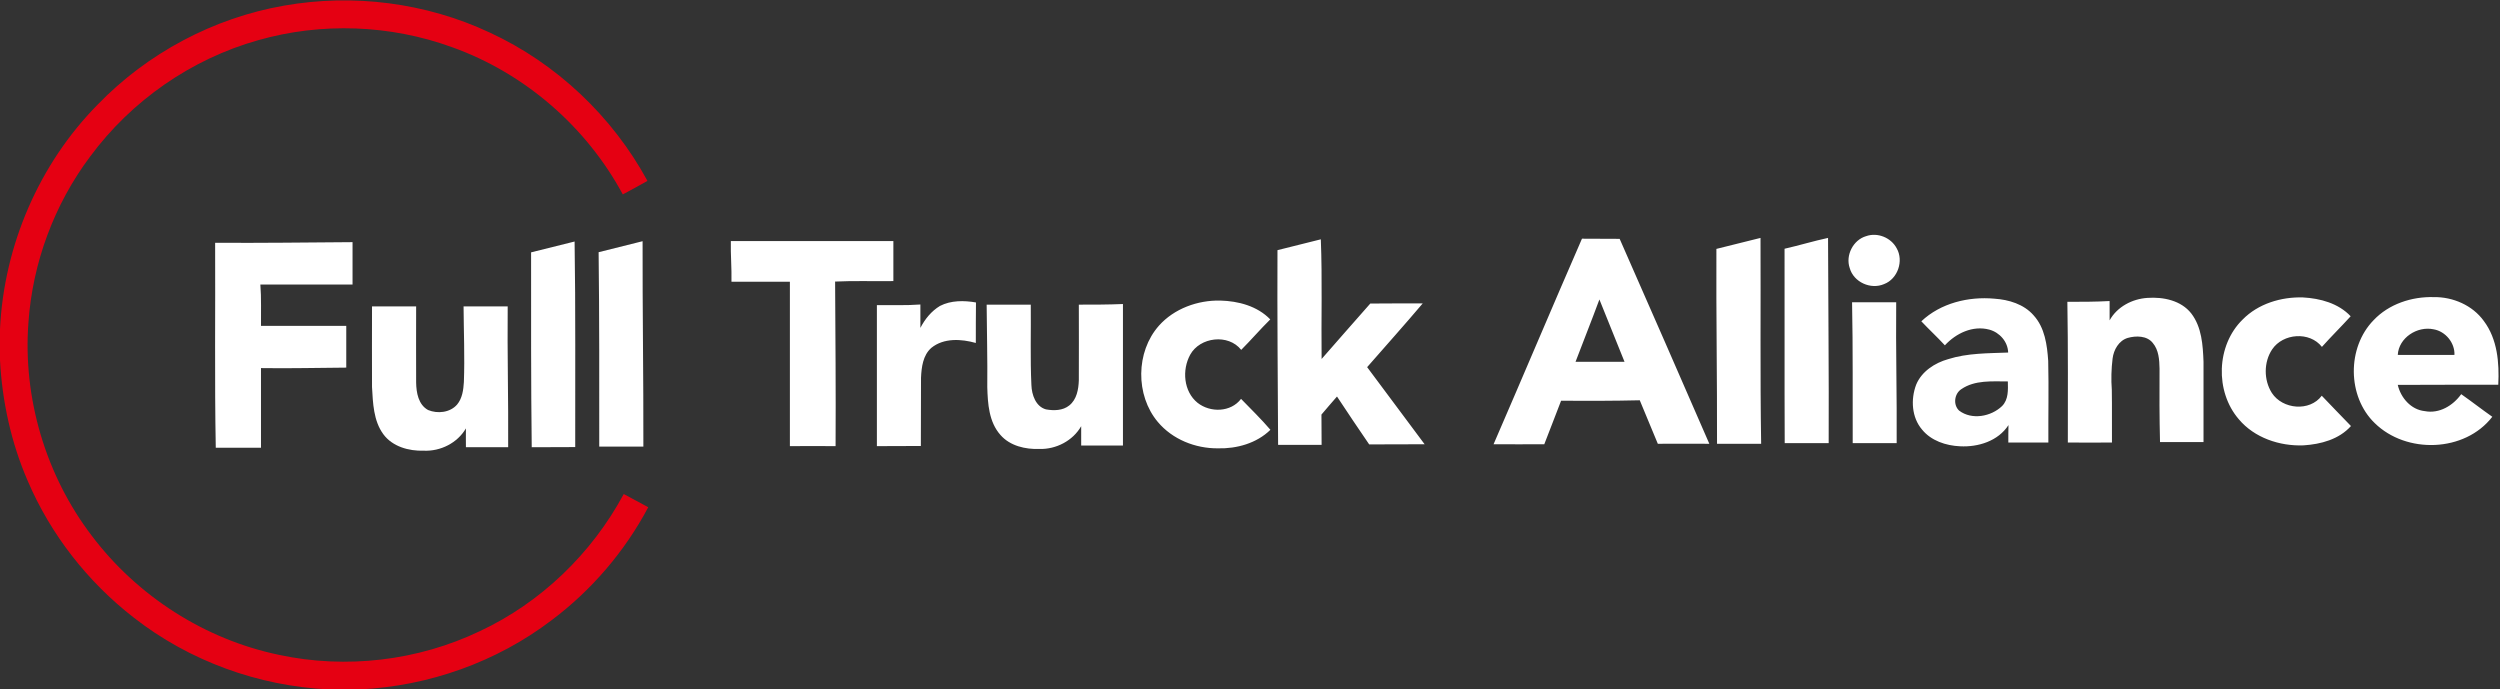 <svg version="1.2" xmlns="http://www.w3.org/2000/svg" viewBox="0 0 1592 439" width="1592" height="439">
	<rect x="0" y="0" width="1592" height="439" fill="#333333" stroke="none"/>
	<title>manbang-new-logo-svg</title>
	<style>
		.s0 { fill: #e50012 } 
		.s1 { fill: #ffffff } 
	</style>
	<g id="#e50012ff">
		<path id="Layer" class="s0" d="m180.8 3.6c44.1-7.8 90.5-1.9 131 17.1 42.5 19.6 78.2 53.4 100.5 94.5q-7.8 4.4-15.7 8.6c-23.2-43.1-62.5-77.2-108.6-93.7-39.4-14.4-83.3-16-123.6-4.5-42.6 12-80.7 38.5-107 74.1-22.9 30.5-36.7 67.8-39.3 105.8-3.6 48.1 11.1 97.3 40.3 135.6 29 38.5 72.1 66.1 119.2 75.9 42.8 9.2 88.5 3.8 128-15.1 38.9-18.2 71.3-49.5 91.6-87.3 5.2 2.8 10.4 5.6 15.6 8.4-14.9 28.1-36.1 52.9-61.6 72-35 26.6-78.2 41.9-122 44h-19.9c-44.8-2.1-88.8-18.1-124.1-45.7-29.4-22.8-53-53-67.6-87.2-10.5-24.2-16.2-50.4-17.6-76.7v-19.8c2.5-53.1 24.8-105.1 62.2-143 31.6-32.7 73.8-55.2 118.6-63z"/>
	</g>
	<g id="#ffffffff">
		<path id="Layer" fill-rule="evenodd" class="s1" d="m1188.3 150.4c7.3-2.6 15.9 0.9 19.5 7.7 4.6 8 0.7 19.5-8 22.8-8.5 3.7-19.4-1.2-21.9-10.2-2.8-8.1 2.2-17.9 10.4-20.3zm-180.9 1.6c8 0.1 16 0 24 0.1 19.1 43.5 38.2 86.9 57.1 130.5-10.9 0-21.9-0.1-32.8 0-3.9-9.2-7.6-18.5-11.5-27.7-16.7 0.4-33.4 0.4-50.1 0.3-3.5 9.3-7.2 18.5-10.7 27.7-10.8 0.1-21.5 0-32.3 0 18.9-43.6 37.3-87.3 56.3-130.9zm11.1 38.7c-4.9 13.3-10.2 26.5-15.2 39.7q15.6 0 31.2 0c-5.4-13.2-10.6-26.5-16-39.7zm74.5-32.2q14.1-3.5 28.1-7c0.2 43.7-0.3 87.4 0.4 131.1-9.4 0-18.7 0-28.1 0 0.1-41.4-0.6-82.7-0.4-124.1zm43.4-0.1c9.3-2.1 18.4-4.9 27.7-6.9 0.1 43.6 0.6 87.1 0.4 130.7-9.4 0-18.7 0-28 0-0.2-41.3 0-82.5-0.1-123.8zm-671-4.9q51.8 0 103.5 0 0 12.8 0 25.5c-12.4 0.2-24.8-0.3-37.1 0.3 0.2 34.9 0.5 69.8 0.3 104.8q-14.6-0.1-29.1 0 0-52.4 0-104.7-18.6 0-37.2 0c0.2-8.6-0.6-17.3-0.4-25.9zm348.1 5.8q13.8-3.4 27.6-6.9c1 25.4 0.2 50.8 0.5 76.2 10.3-11.7 20.6-23.6 31-35.3 11.1-0.1 22.3-0.1 33.4-0.1-11.6 13.7-23.6 27.1-35.4 40.6 12.2 16.4 24.4 32.8 36.6 49.1q-17.7 0-35.3 0.1c-6.9-10.1-13.8-20.3-20.5-30.5-3.3 3.9-6.7 7.6-9.9 11.5 0.1 6.4 0 12.9 0.1 19.3q-13.9 0-27.7 0c-0.2-41.3-0.6-82.6-0.4-124zm410 45.3c12.3-11.6 30-15.9 46.5-14.4 9.2 0.6 18.8 3.5 25 10.6 7.2 7.9 8.6 18.9 9.3 29 0.4 17.4 0 34.7 0.1 52q-12.7 0-25.5 0c0-3.7 0-7.4 0.1-11.1-6.6 10.2-19.3 14.1-30.8 13.5-9-0.4-18.4-3.5-24.2-10.6-6.7-7.8-7.3-19.3-3.8-28.6 3.5-8.5 11.9-13.9 20.4-16.3 12.3-3.9 25.4-3.7 38.2-4.2-0.2-6.9-5.4-12.8-12-14.6-10.5-2.8-21.2 2.3-28.3 10-4.8-5.2-10.1-10.1-15-15.3zm25.5 43.2c-4.5 2.9-5.4 10-1.4 13.7 8.1 6.1 20.3 3.8 27.3-2.9 4.2-4.2 3.8-10.4 3.7-15.7-10 0-21-1-29.6 4.9zm94.4-43.8c4.8-8.7 14.5-13.7 24.1-14.3 10.1-0.7 21.4 1.6 27.9 9.9 6.7 8.7 7.4 20.2 7.8 30.8 0 17 0 34 0 51.1q-13.8 0-27.7 0c-0.4-15.6-0.4-31.2-0.3-46.7-0.1-5.7-0.5-11.9-4.3-16.4-3.7-4.7-10.7-4.7-16-3.2-5.6 1.7-8.9 7.5-9.6 13.1-0.8 6.6-1 13.2-0.5 19.9 0.2 11.2 0 22.4 0.1 33.6q-14.1 0.1-28.1 0c0-29.8 0.2-59.8-0.3-89.6 9 0 17.9 0 26.9-0.5 0 4.1 0 8.2 0 12.3zm84.7-0.5c9.9-10.1 24.5-14.5 38.4-14.1 11 0.6 22.6 3.7 30.4 12-6 6.6-12.4 12.9-18.3 19.5-7.8-10-24.8-8.7-31.7 1.6-5.4 8.1-5.4 19.5-0.2 27.7 6.8 10.5 24.1 12.1 31.8 1.8 6.2 6.4 12.3 12.9 18.6 19.3-7.6 8.5-19.2 11.6-30.2 12.3-15.2 0.6-31.3-4.8-41.2-16.6-15.3-17.7-14.4-47.1 2.4-63.5zm83.4 0.4c9.7-10.3 24.3-15.1 38.3-14.7 12.2-0.2 24.7 5.2 31.9 15.2 8.7 11.6 9.9 26.6 9.2 40.6-21.3 0-42.7 0-64 0.1 1.9 8.2 8.4 15.8 17.2 16.7 9.2 1.8 18-3.5 23.2-10.8 6.7 4.7 13.1 9.7 19.8 14.4-17.5 22.7-54.8 23.8-74.9 4-17.5-16.9-17.7-48.1-0.7-65.5zm15.4 22.1c12 0.1 24.1 0 36.1 0 0.3-7.7-5.7-15-13.3-16.3-10.4-2.2-22.2 5.4-22.8 16.3zm-788.9-18.6c9.7-10.9 24.7-16.3 39.1-16 11.5 0.3 23.6 3.5 31.8 12-6.4 6.3-12.2 13.1-18.5 19.4-8.2-10.4-26.3-8.2-32.5 3.1-5.3 9.7-4.2 23.4 4.7 30.6 8.1 6.4 21.2 6.1 27.7-2.5 6.3 6.5 12.8 12.8 18.7 19.7-8.8 8.6-21.4 12.1-33.5 11.8-14.3 0.1-28.9-5.7-38.2-16.8-14.3-17-14.1-44.6 0.7-61.3zm-139.4-12.6c7-3.6 15.3-3.5 22.9-2.2-0.1 8.6-0.1 17.2-0.1 25.8-9.2-2.6-20.4-3.3-28.3 3.1-5.4 4.7-6.3 12.4-6.6 19.1-0.1 14.5 0 29-0.1 43.4-9.3 0.1-18.7 0-28 0.1q0-44.9 0-89.8c9.2-0.1 18.5 0.3 27.7-0.4 0 4.9 0 9.9 0 14.9 2.9-5.6 7-10.7 12.5-14zm580.8-2.3q14.1 0 28.1 0c-0.3 29.9 0.5 59.8 0.3 89.7q-14 0-28 0c-0.1-29.9 0.2-59.8-0.4-89.7zm-551.1 1.5q14.1 0 28.1 0c0.2 17-0.4 34.1 0.4 51.2 0.2 6.1 2.7 13.7 9.3 15.5 5 0.9 10.7 0.8 14.8-2.5 4.8-3.8 5.9-10.3 6.1-16 0.1-16 0-32.1 0-48.2 9.4 0 18.7 0 28.1-0.4q0 45 0 90.1-13.3 0-26.6 0 0-6.2 0-12.3c-5.3 9.3-16 14.8-26.6 14.5-8.9 0.3-18.7-1.9-24.8-8.9-7.4-8.3-8.1-20-8.4-30.5 0.2-17.5-0.3-35-0.4-52.5z"/>
		<path id="Layer" class="s1" d="m338.2 160.7c9.3-2.3 18.5-4.6 27.7-6.9 0.7 43.6 0.3 87.3 0.4 130.9-9.3 0.1-18.5 0-27.7 0.1-0.5-41.4-0.4-82.7-0.4-124.1zm43-0.1c9.3-2.3 18.7-4.7 28-7-0.1 43.6 0.6 87.2 0.5 130.8q-14.1 0-28.1 0c0-41.3 0.1-82.5-0.4-123.8zm-244.2-6c29.2 0.2 58.4-0.2 87.5-0.4q0 13.5 0 27c-19.6 0-39.1 0-58.7 0 0.7 8.7 0.3 17.5 0.4 26.3q27.2 0 54.3 0 0 13.3 0 26.6c-18.1 0.1-36.2 0.6-54.3 0.3 0 17 0 33.9 0 50.7-9.6 0-19.2 0-28.8 0-0.8-43.5-0.2-87-0.4-130.5zm99.9 40.5q14 0 28.1 0c0 16.1-0.1 32.3 0 48.5 0.1 6.4 1.4 14.1 7.6 17.5 6 2.5 14 1.7 18.5-3.5 3.3-4 4-9.3 4.3-14.3 0.6-16.1-0.1-32.2-0.2-48.2q14.1 0 28.1 0c-0.3 29.9 0.5 59.8 0.3 89.7q-13.4 0-26.9 0c0-4-0.1-8 0-12-5.4 9.3-16.2 14.7-26.9 14.2-9.5 0.3-19.9-2.6-25.7-10.5-6.3-8.6-6.6-19.8-7.2-30-0.1-17.2 0-34.3 0-51.4z"/>
	</g>
</svg>